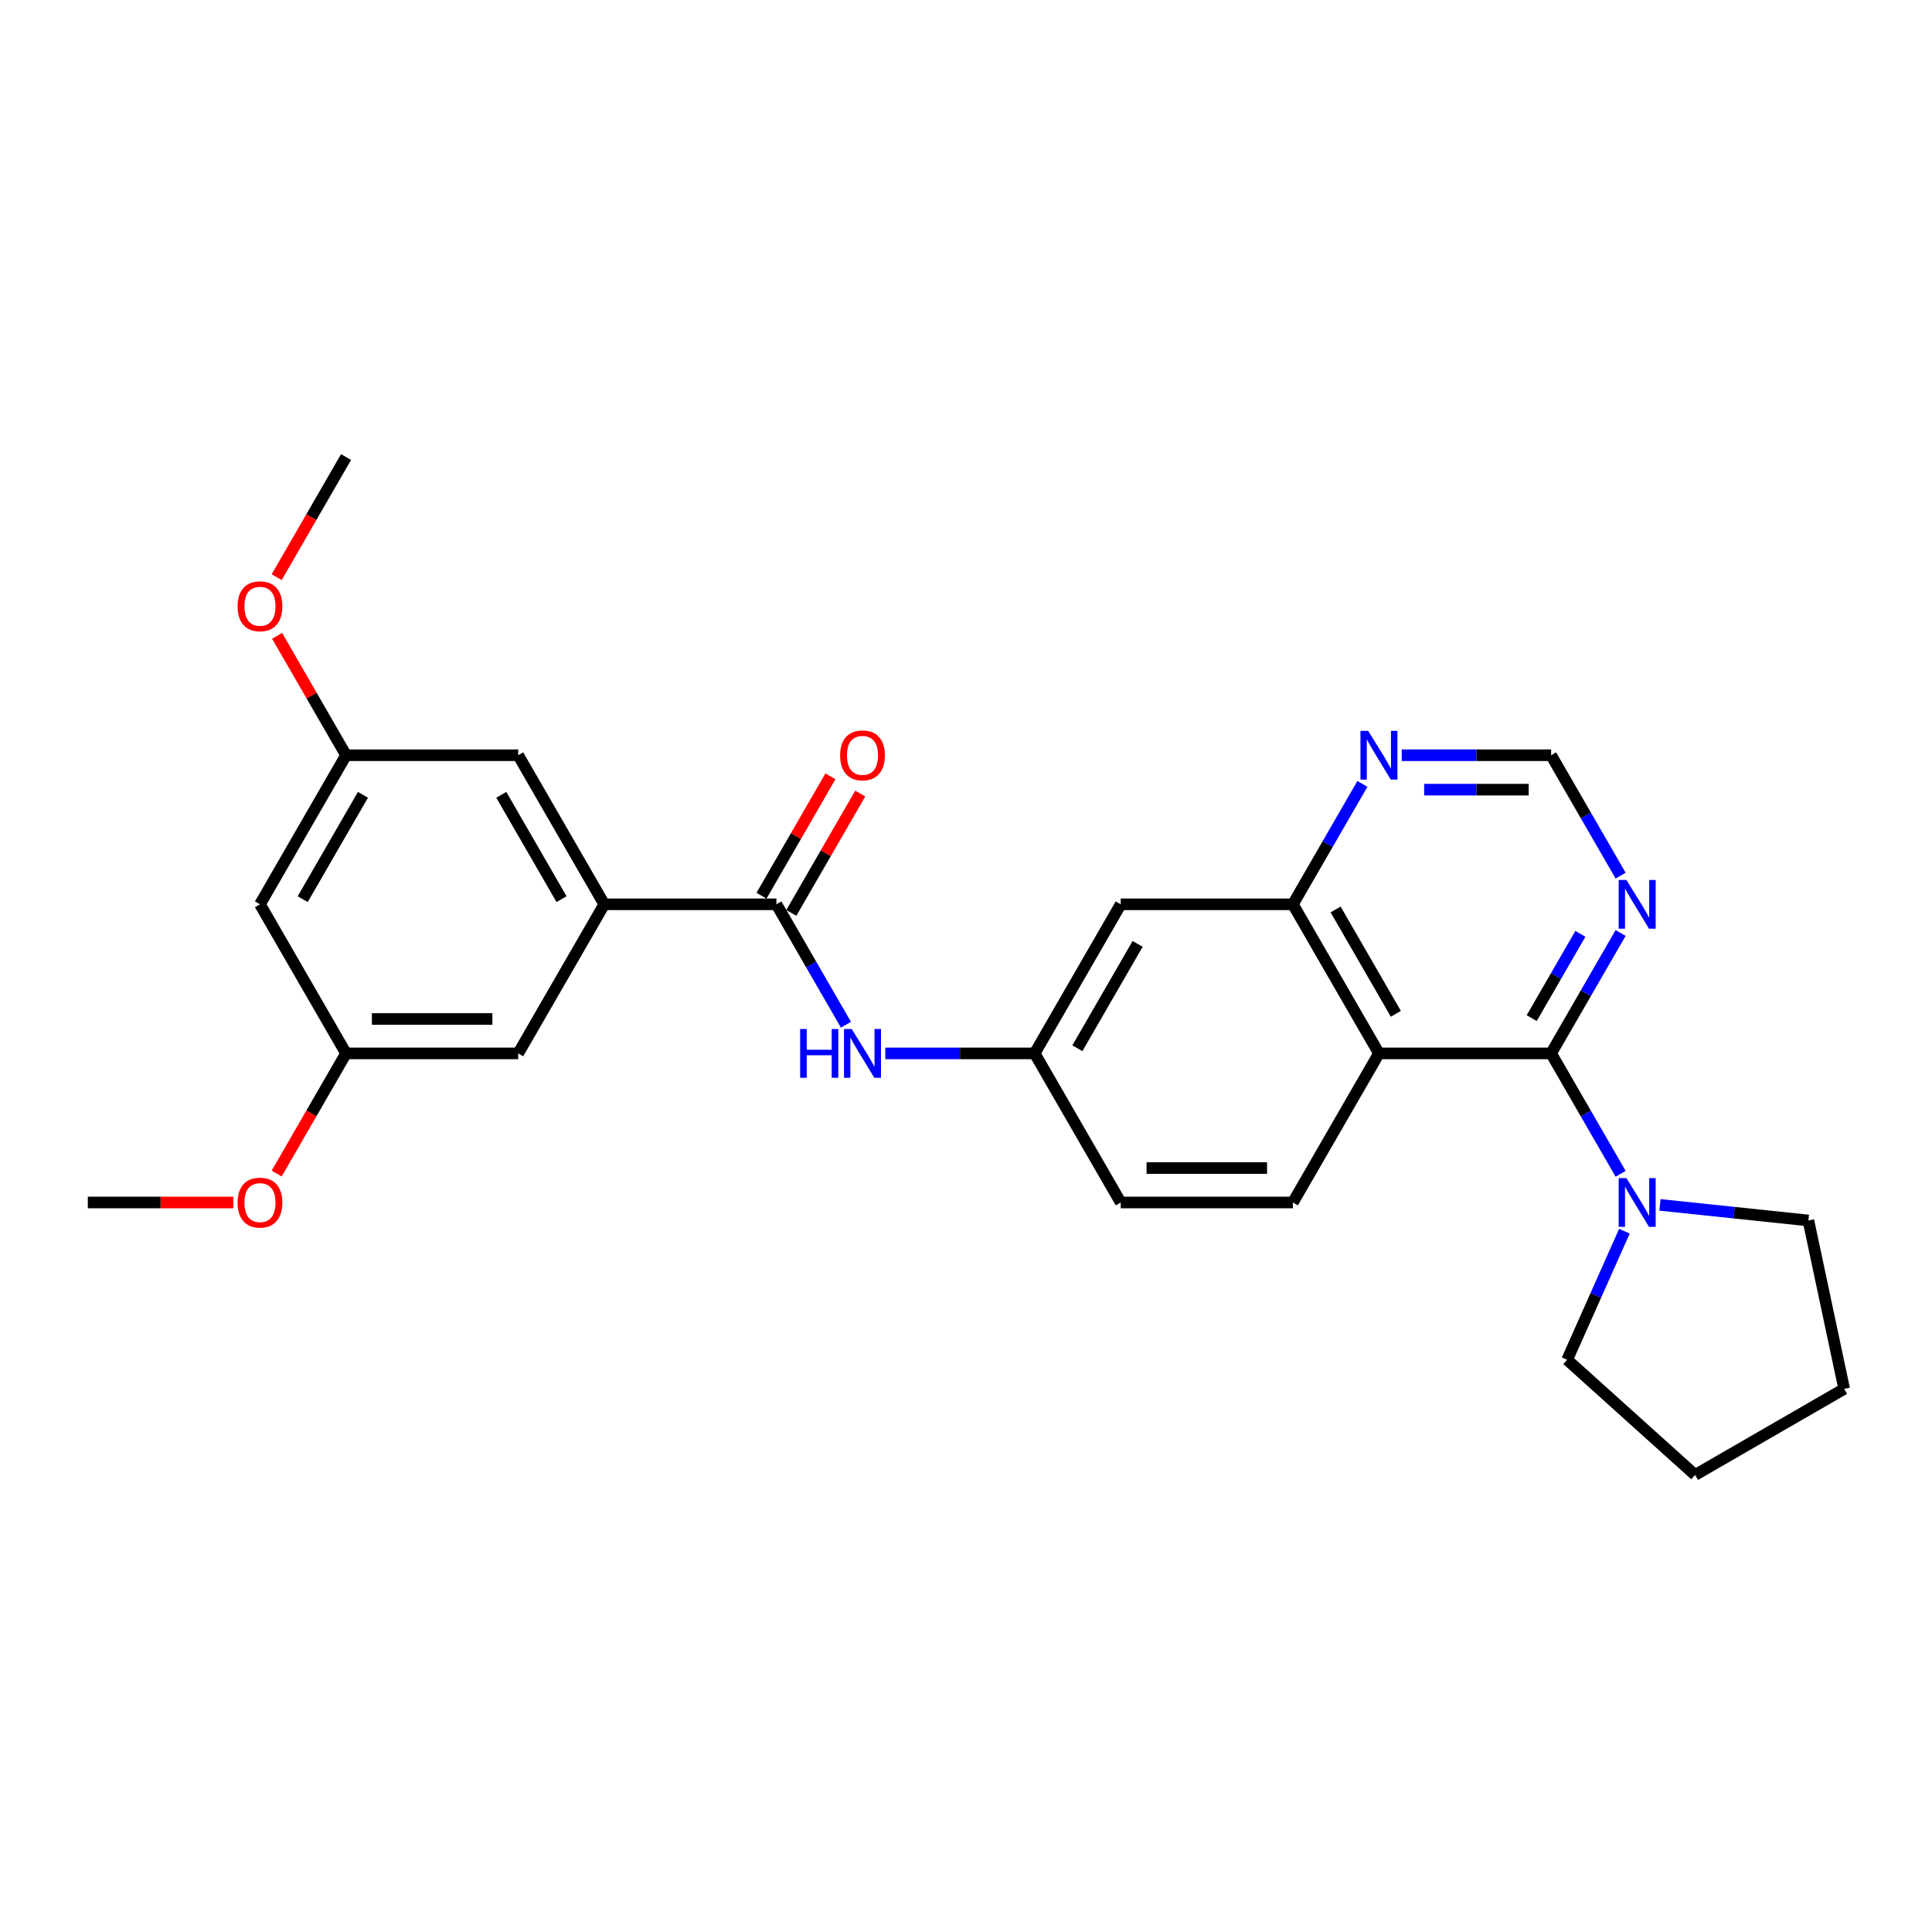 <?xml version='1.0' encoding='iso-8859-1'?>
<svg version='1.1' baseProfile='full'
              xmlns='http://www.w3.org/2000/svg'
                      xmlns:rdkit='http://www.rdkit.org/xml'
                      xmlns:xlink='http://www.w3.org/1999/xlink'
                  xml:space='preserve'
width='1000px' height='1000px' viewBox='0 0 1000 1000'>
<!-- END OF HEADER -->
<rect style='opacity:1.0;fill:#FFFFFF;stroke:none' width='1000' height='1000' x='0' y='0'> </rect>
<path class='bond-0' d='M 802.85,545.239 L 713.744,545.239' style='fill:none;fill-rule:evenodd;stroke:#000000;stroke-width:6px;stroke-linecap:butt;stroke-linejoin:miter;stroke-opacity:1' />
<path class='bond-2' d='M 802.85,545.239 L 820.841,576.4' style='fill:none;fill-rule:evenodd;stroke:#000000;stroke-width:6px;stroke-linecap:butt;stroke-linejoin:miter;stroke-opacity:1' />
<path class='bond-2' d='M 820.841,576.4 L 838.832,607.561' style='fill:none;fill-rule:evenodd;stroke:#0000FF;stroke-width:6px;stroke-linecap:butt;stroke-linejoin:miter;stroke-opacity:1' />
<path class='bond-4' d='M 802.85,545.239 L 820.841,514.078' style='fill:none;fill-rule:evenodd;stroke:#000000;stroke-width:6px;stroke-linecap:butt;stroke-linejoin:miter;stroke-opacity:1' />
<path class='bond-4' d='M 820.841,514.078 L 838.832,482.916' style='fill:none;fill-rule:evenodd;stroke:#0000FF;stroke-width:6px;stroke-linecap:butt;stroke-linejoin:miter;stroke-opacity:1' />
<path class='bond-4' d='M 792.813,526.98 L 805.407,505.167' style='fill:none;fill-rule:evenodd;stroke:#000000;stroke-width:6px;stroke-linecap:butt;stroke-linejoin:miter;stroke-opacity:1' />
<path class='bond-4' d='M 805.407,505.167 L 818.001,483.354' style='fill:none;fill-rule:evenodd;stroke:#0000FF;stroke-width:6px;stroke-linecap:butt;stroke-linejoin:miter;stroke-opacity:1' />
<path class='bond-3' d='M 713.744,545.239 L 669.192,468.071' style='fill:none;fill-rule:evenodd;stroke:#000000;stroke-width:6px;stroke-linecap:butt;stroke-linejoin:miter;stroke-opacity:1' />
<path class='bond-3' d='M 722.495,524.753 L 691.308,470.736' style='fill:none;fill-rule:evenodd;stroke:#000000;stroke-width:6px;stroke-linecap:butt;stroke-linejoin:miter;stroke-opacity:1' />
<path class='bond-7' d='M 713.744,545.239 L 669.192,622.406' style='fill:none;fill-rule:evenodd;stroke:#000000;stroke-width:6px;stroke-linecap:butt;stroke-linejoin:miter;stroke-opacity:1' />
<path class='bond-1' d='M 401.876,468.071 L 419.867,499.233' style='fill:none;fill-rule:evenodd;stroke:#000000;stroke-width:6px;stroke-linecap:butt;stroke-linejoin:miter;stroke-opacity:1' />
<path class='bond-1' d='M 419.867,499.233 L 437.858,530.394' style='fill:none;fill-rule:evenodd;stroke:#0000FF;stroke-width:6px;stroke-linecap:butt;stroke-linejoin:miter;stroke-opacity:1' />
<path class='bond-5' d='M 401.876,468.071 L 312.77,468.071' style='fill:none;fill-rule:evenodd;stroke:#000000;stroke-width:6px;stroke-linecap:butt;stroke-linejoin:miter;stroke-opacity:1' />
<path class='bond-14' d='M 409.592,472.527 L 427.429,441.633' style='fill:none;fill-rule:evenodd;stroke:#000000;stroke-width:6px;stroke-linecap:butt;stroke-linejoin:miter;stroke-opacity:1' />
<path class='bond-14' d='M 427.429,441.633 L 445.266,410.739' style='fill:none;fill-rule:evenodd;stroke:#FF0000;stroke-width:6px;stroke-linecap:butt;stroke-linejoin:miter;stroke-opacity:1' />
<path class='bond-14' d='M 394.159,463.616 L 411.996,432.722' style='fill:none;fill-rule:evenodd;stroke:#000000;stroke-width:6px;stroke-linecap:butt;stroke-linejoin:miter;stroke-opacity:1' />
<path class='bond-14' d='M 411.996,432.722 L 429.832,401.828' style='fill:none;fill-rule:evenodd;stroke:#FF0000;stroke-width:6px;stroke-linecap:butt;stroke-linejoin:miter;stroke-opacity:1' />
<path class='bond-21' d='M 859.2,623.646 L 897.61,627.683' style='fill:none;fill-rule:evenodd;stroke:#0000FF;stroke-width:6px;stroke-linecap:butt;stroke-linejoin:miter;stroke-opacity:1' />
<path class='bond-21' d='M 897.61,627.683 L 936.019,631.72' style='fill:none;fill-rule:evenodd;stroke:#000000;stroke-width:6px;stroke-linecap:butt;stroke-linejoin:miter;stroke-opacity:1' />
<path class='bond-22' d='M 840.793,637.251 L 825.976,670.53' style='fill:none;fill-rule:evenodd;stroke:#0000FF;stroke-width:6px;stroke-linecap:butt;stroke-linejoin:miter;stroke-opacity:1' />
<path class='bond-22' d='M 825.976,670.53 L 811.16,703.808' style='fill:none;fill-rule:evenodd;stroke:#000000;stroke-width:6px;stroke-linecap:butt;stroke-linejoin:miter;stroke-opacity:1' />
<path class='bond-8' d='M 669.192,468.071 L 580.086,468.071' style='fill:none;fill-rule:evenodd;stroke:#000000;stroke-width:6px;stroke-linecap:butt;stroke-linejoin:miter;stroke-opacity:1' />
<path class='bond-27' d='M 669.192,468.071 L 687.183,436.91' style='fill:none;fill-rule:evenodd;stroke:#000000;stroke-width:6px;stroke-linecap:butt;stroke-linejoin:miter;stroke-opacity:1' />
<path class='bond-27' d='M 687.183,436.91 L 705.174,405.749' style='fill:none;fill-rule:evenodd;stroke:#0000FF;stroke-width:6px;stroke-linecap:butt;stroke-linejoin:miter;stroke-opacity:1' />
<path class='bond-10' d='M 838.832,453.226 L 820.841,422.065' style='fill:none;fill-rule:evenodd;stroke:#0000FF;stroke-width:6px;stroke-linecap:butt;stroke-linejoin:miter;stroke-opacity:1' />
<path class='bond-10' d='M 820.841,422.065 L 802.85,390.904' style='fill:none;fill-rule:evenodd;stroke:#000000;stroke-width:6px;stroke-linecap:butt;stroke-linejoin:miter;stroke-opacity:1' />
<path class='bond-12' d='M 312.77,468.071 L 268.218,390.904' style='fill:none;fill-rule:evenodd;stroke:#000000;stroke-width:6px;stroke-linecap:butt;stroke-linejoin:miter;stroke-opacity:1' />
<path class='bond-12' d='M 290.654,465.407 L 259.467,411.39' style='fill:none;fill-rule:evenodd;stroke:#000000;stroke-width:6px;stroke-linecap:butt;stroke-linejoin:miter;stroke-opacity:1' />
<path class='bond-13' d='M 312.77,468.071 L 268.218,545.239' style='fill:none;fill-rule:evenodd;stroke:#000000;stroke-width:6px;stroke-linecap:butt;stroke-linejoin:miter;stroke-opacity:1' />
<path class='bond-6' d='M 458.226,545.239 L 496.88,545.239' style='fill:none;fill-rule:evenodd;stroke:#0000FF;stroke-width:6px;stroke-linecap:butt;stroke-linejoin:miter;stroke-opacity:1' />
<path class='bond-6' d='M 496.88,545.239 L 535.534,545.239' style='fill:none;fill-rule:evenodd;stroke:#000000;stroke-width:6px;stroke-linecap:butt;stroke-linejoin:miter;stroke-opacity:1' />
<path class='bond-18' d='M 669.192,622.406 L 580.086,622.406' style='fill:none;fill-rule:evenodd;stroke:#000000;stroke-width:6px;stroke-linecap:butt;stroke-linejoin:miter;stroke-opacity:1' />
<path class='bond-18' d='M 655.826,604.585 L 593.452,604.585' style='fill:none;fill-rule:evenodd;stroke:#000000;stroke-width:6px;stroke-linecap:butt;stroke-linejoin:miter;stroke-opacity:1' />
<path class='bond-29' d='M 580.086,468.071 L 535.534,545.239' style='fill:none;fill-rule:evenodd;stroke:#000000;stroke-width:6px;stroke-linecap:butt;stroke-linejoin:miter;stroke-opacity:1' />
<path class='bond-29' d='M 588.837,488.557 L 557.65,542.574' style='fill:none;fill-rule:evenodd;stroke:#000000;stroke-width:6px;stroke-linecap:butt;stroke-linejoin:miter;stroke-opacity:1' />
<path class='bond-9' d='M 725.542,390.904 L 764.196,390.904' style='fill:none;fill-rule:evenodd;stroke:#0000FF;stroke-width:6px;stroke-linecap:butt;stroke-linejoin:miter;stroke-opacity:1' />
<path class='bond-9' d='M 764.196,390.904 L 802.85,390.904' style='fill:none;fill-rule:evenodd;stroke:#000000;stroke-width:6px;stroke-linecap:butt;stroke-linejoin:miter;stroke-opacity:1' />
<path class='bond-9' d='M 737.138,408.725 L 764.196,408.725' style='fill:none;fill-rule:evenodd;stroke:#0000FF;stroke-width:6px;stroke-linecap:butt;stroke-linejoin:miter;stroke-opacity:1' />
<path class='bond-9' d='M 764.196,408.725 L 791.253,408.725' style='fill:none;fill-rule:evenodd;stroke:#000000;stroke-width:6px;stroke-linecap:butt;stroke-linejoin:miter;stroke-opacity:1' />
<path class='bond-11' d='M 535.534,545.239 L 580.086,622.406' style='fill:none;fill-rule:evenodd;stroke:#000000;stroke-width:6px;stroke-linecap:butt;stroke-linejoin:miter;stroke-opacity:1' />
<path class='bond-17' d='M 268.218,390.904 L 179.112,390.904' style='fill:none;fill-rule:evenodd;stroke:#000000;stroke-width:6px;stroke-linecap:butt;stroke-linejoin:miter;stroke-opacity:1' />
<path class='bond-16' d='M 268.218,545.239 L 179.112,545.239' style='fill:none;fill-rule:evenodd;stroke:#000000;stroke-width:6px;stroke-linecap:butt;stroke-linejoin:miter;stroke-opacity:1' />
<path class='bond-16' d='M 254.852,527.418 L 192.478,527.418' style='fill:none;fill-rule:evenodd;stroke:#000000;stroke-width:6px;stroke-linecap:butt;stroke-linejoin:miter;stroke-opacity:1' />
<path class='bond-15' d='M 134.56,468.071 L 179.112,545.239' style='fill:none;fill-rule:evenodd;stroke:#000000;stroke-width:6px;stroke-linecap:butt;stroke-linejoin:miter;stroke-opacity:1' />
<path class='bond-30' d='M 134.56,468.071 L 179.112,390.904' style='fill:none;fill-rule:evenodd;stroke:#000000;stroke-width:6px;stroke-linecap:butt;stroke-linejoin:miter;stroke-opacity:1' />
<path class='bond-30' d='M 156.676,465.407 L 187.863,411.39' style='fill:none;fill-rule:evenodd;stroke:#000000;stroke-width:6px;stroke-linecap:butt;stroke-linejoin:miter;stroke-opacity:1' />
<path class='bond-20' d='M 179.112,545.239 L 161.163,576.329' style='fill:none;fill-rule:evenodd;stroke:#000000;stroke-width:6px;stroke-linecap:butt;stroke-linejoin:miter;stroke-opacity:1' />
<path class='bond-20' d='M 161.163,576.329 L 143.213,607.419' style='fill:none;fill-rule:evenodd;stroke:#FF0000;stroke-width:6px;stroke-linecap:butt;stroke-linejoin:miter;stroke-opacity:1' />
<path class='bond-19' d='M 179.112,390.904 L 161.276,360.01' style='fill:none;fill-rule:evenodd;stroke:#000000;stroke-width:6px;stroke-linecap:butt;stroke-linejoin:miter;stroke-opacity:1' />
<path class='bond-19' d='M 161.276,360.01 L 143.439,329.116' style='fill:none;fill-rule:evenodd;stroke:#FF0000;stroke-width:6px;stroke-linecap:butt;stroke-linejoin:miter;stroke-opacity:1' />
<path class='bond-23' d='M 143.213,298.749 L 161.163,267.659' style='fill:none;fill-rule:evenodd;stroke:#FF0000;stroke-width:6px;stroke-linecap:butt;stroke-linejoin:miter;stroke-opacity:1' />
<path class='bond-23' d='M 161.163,267.659 L 179.112,236.569' style='fill:none;fill-rule:evenodd;stroke:#000000;stroke-width:6px;stroke-linecap:butt;stroke-linejoin:miter;stroke-opacity:1' />
<path class='bond-24' d='M 120.749,622.406 L 83.102,622.406' style='fill:none;fill-rule:evenodd;stroke:#FF0000;stroke-width:6px;stroke-linecap:butt;stroke-linejoin:miter;stroke-opacity:1' />
<path class='bond-24' d='M 83.102,622.406 L 45.455,622.406' style='fill:none;fill-rule:evenodd;stroke:#000000;stroke-width:6px;stroke-linecap:butt;stroke-linejoin:miter;stroke-opacity:1' />
<path class='bond-25' d='M 936.019,631.72 L 954.545,718.878' style='fill:none;fill-rule:evenodd;stroke:#000000;stroke-width:6px;stroke-linecap:butt;stroke-linejoin:miter;stroke-opacity:1' />
<path class='bond-26' d='M 811.16,703.808 L 877.378,763.431' style='fill:none;fill-rule:evenodd;stroke:#000000;stroke-width:6px;stroke-linecap:butt;stroke-linejoin:miter;stroke-opacity:1' />
<path class='bond-28' d='M 954.545,718.878 L 877.378,763.431' style='fill:none;fill-rule:evenodd;stroke:#000000;stroke-width:6px;stroke-linecap:butt;stroke-linejoin:miter;stroke-opacity:1' />
<path  class='atom-3' d='M 841.824 609.789
L 850.093 623.155
Q 850.913 624.473, 852.232 626.861
Q 853.551 629.25, 853.622 629.392
L 853.622 609.789
L 856.972 609.789
L 856.972 635.024
L 853.515 635.024
L 844.64 620.41
Q 843.606 618.699, 842.501 616.739
Q 841.432 614.779, 841.111 614.173
L 841.111 635.024
L 837.832 635.024
L 837.832 609.789
L 841.824 609.789
' fill='#0000FF'/>
<path  class='atom-5' d='M 841.824 455.454
L 850.093 468.82
Q 850.913 470.139, 852.232 472.527
Q 853.551 474.915, 853.622 475.057
L 853.622 455.454
L 856.972 455.454
L 856.972 480.689
L 853.515 480.689
L 844.64 466.075
Q 843.606 464.365, 842.501 462.404
Q 841.432 460.444, 841.111 459.838
L 841.111 480.689
L 837.832 480.689
L 837.832 455.454
L 841.824 455.454
' fill='#0000FF'/>
<path  class='atom-7' d='M 414.154 532.621
L 417.576 532.621
L 417.576 543.35
L 430.479 543.35
L 430.479 532.621
L 433.9 532.621
L 433.9 557.856
L 430.479 557.856
L 430.479 546.201
L 417.576 546.201
L 417.576 557.856
L 414.154 557.856
L 414.154 532.621
' fill='#0000FF'/>
<path  class='atom-7' d='M 440.85 532.621
L 449.119 545.987
Q 449.939 547.306, 451.258 549.694
Q 452.577 552.082, 452.648 552.225
L 452.648 532.621
L 455.998 532.621
L 455.998 557.856
L 452.541 557.856
L 443.666 543.243
Q 442.633 541.532, 441.528 539.572
Q 440.458 537.611, 440.138 537.005
L 440.138 557.856
L 436.858 557.856
L 436.858 532.621
L 440.85 532.621
' fill='#0000FF'/>
<path  class='atom-10' d='M 708.166 378.287
L 716.435 391.652
Q 717.255 392.971, 718.574 395.359
Q 719.893 397.747, 719.964 397.89
L 719.964 378.287
L 723.314 378.287
L 723.314 403.521
L 719.857 403.521
L 710.982 388.908
Q 709.948 387.197, 708.844 385.237
Q 707.774 383.276, 707.453 382.671
L 707.453 403.521
L 704.174 403.521
L 704.174 378.287
L 708.166 378.287
' fill='#0000FF'/>
<path  class='atom-15' d='M 434.845 390.975
Q 434.845 384.916, 437.839 381.53
Q 440.833 378.144, 446.428 378.144
Q 452.024 378.144, 455.018 381.53
Q 458.012 384.916, 458.012 390.975
Q 458.012 397.106, 454.983 400.599
Q 451.953 404.056, 446.428 404.056
Q 440.868 404.056, 437.839 400.599
Q 434.845 397.141, 434.845 390.975
M 446.428 401.204
Q 450.278 401.204, 452.345 398.638
Q 454.448 396.036, 454.448 390.975
Q 454.448 386.021, 452.345 383.526
Q 450.278 380.995, 446.428 380.995
Q 442.579 380.995, 440.476 383.49
Q 438.409 385.985, 438.409 390.975
Q 438.409 396.072, 440.476 398.638
Q 442.579 401.204, 446.428 401.204
' fill='#FF0000'/>
<path  class='atom-20' d='M 122.976 313.808
Q 122.976 307.749, 125.97 304.363
Q 128.964 300.977, 134.56 300.977
Q 140.156 300.977, 143.15 304.363
Q 146.144 307.749, 146.144 313.808
Q 146.144 319.938, 143.114 323.431
Q 140.084 326.888, 134.56 326.888
Q 129 326.888, 125.97 323.431
Q 122.976 319.974, 122.976 313.808
M 134.56 324.037
Q 138.409 324.037, 140.476 321.471
Q 142.579 318.869, 142.579 313.808
Q 142.579 308.853, 140.476 306.358
Q 138.409 303.828, 134.56 303.828
Q 130.71 303.828, 128.608 306.323
Q 126.54 308.818, 126.54 313.808
Q 126.54 318.905, 128.608 321.471
Q 130.71 324.037, 134.56 324.037
' fill='#FF0000'/>
<path  class='atom-21' d='M 122.976 622.478
Q 122.976 616.418, 125.97 613.032
Q 128.964 609.646, 134.56 609.646
Q 140.156 609.646, 143.15 613.032
Q 146.144 616.418, 146.144 622.478
Q 146.144 628.608, 143.114 632.101
Q 140.084 635.558, 134.56 635.558
Q 129 635.558, 125.97 632.101
Q 122.976 628.644, 122.976 622.478
M 134.56 632.707
Q 138.409 632.707, 140.476 630.141
Q 142.579 627.539, 142.579 622.478
Q 142.579 617.523, 140.476 615.028
Q 138.409 612.498, 134.56 612.498
Q 130.71 612.498, 128.608 614.993
Q 126.54 617.488, 126.54 622.478
Q 126.54 627.574, 128.608 630.141
Q 130.71 632.707, 134.56 632.707
' fill='#FF0000'/>
</svg>
